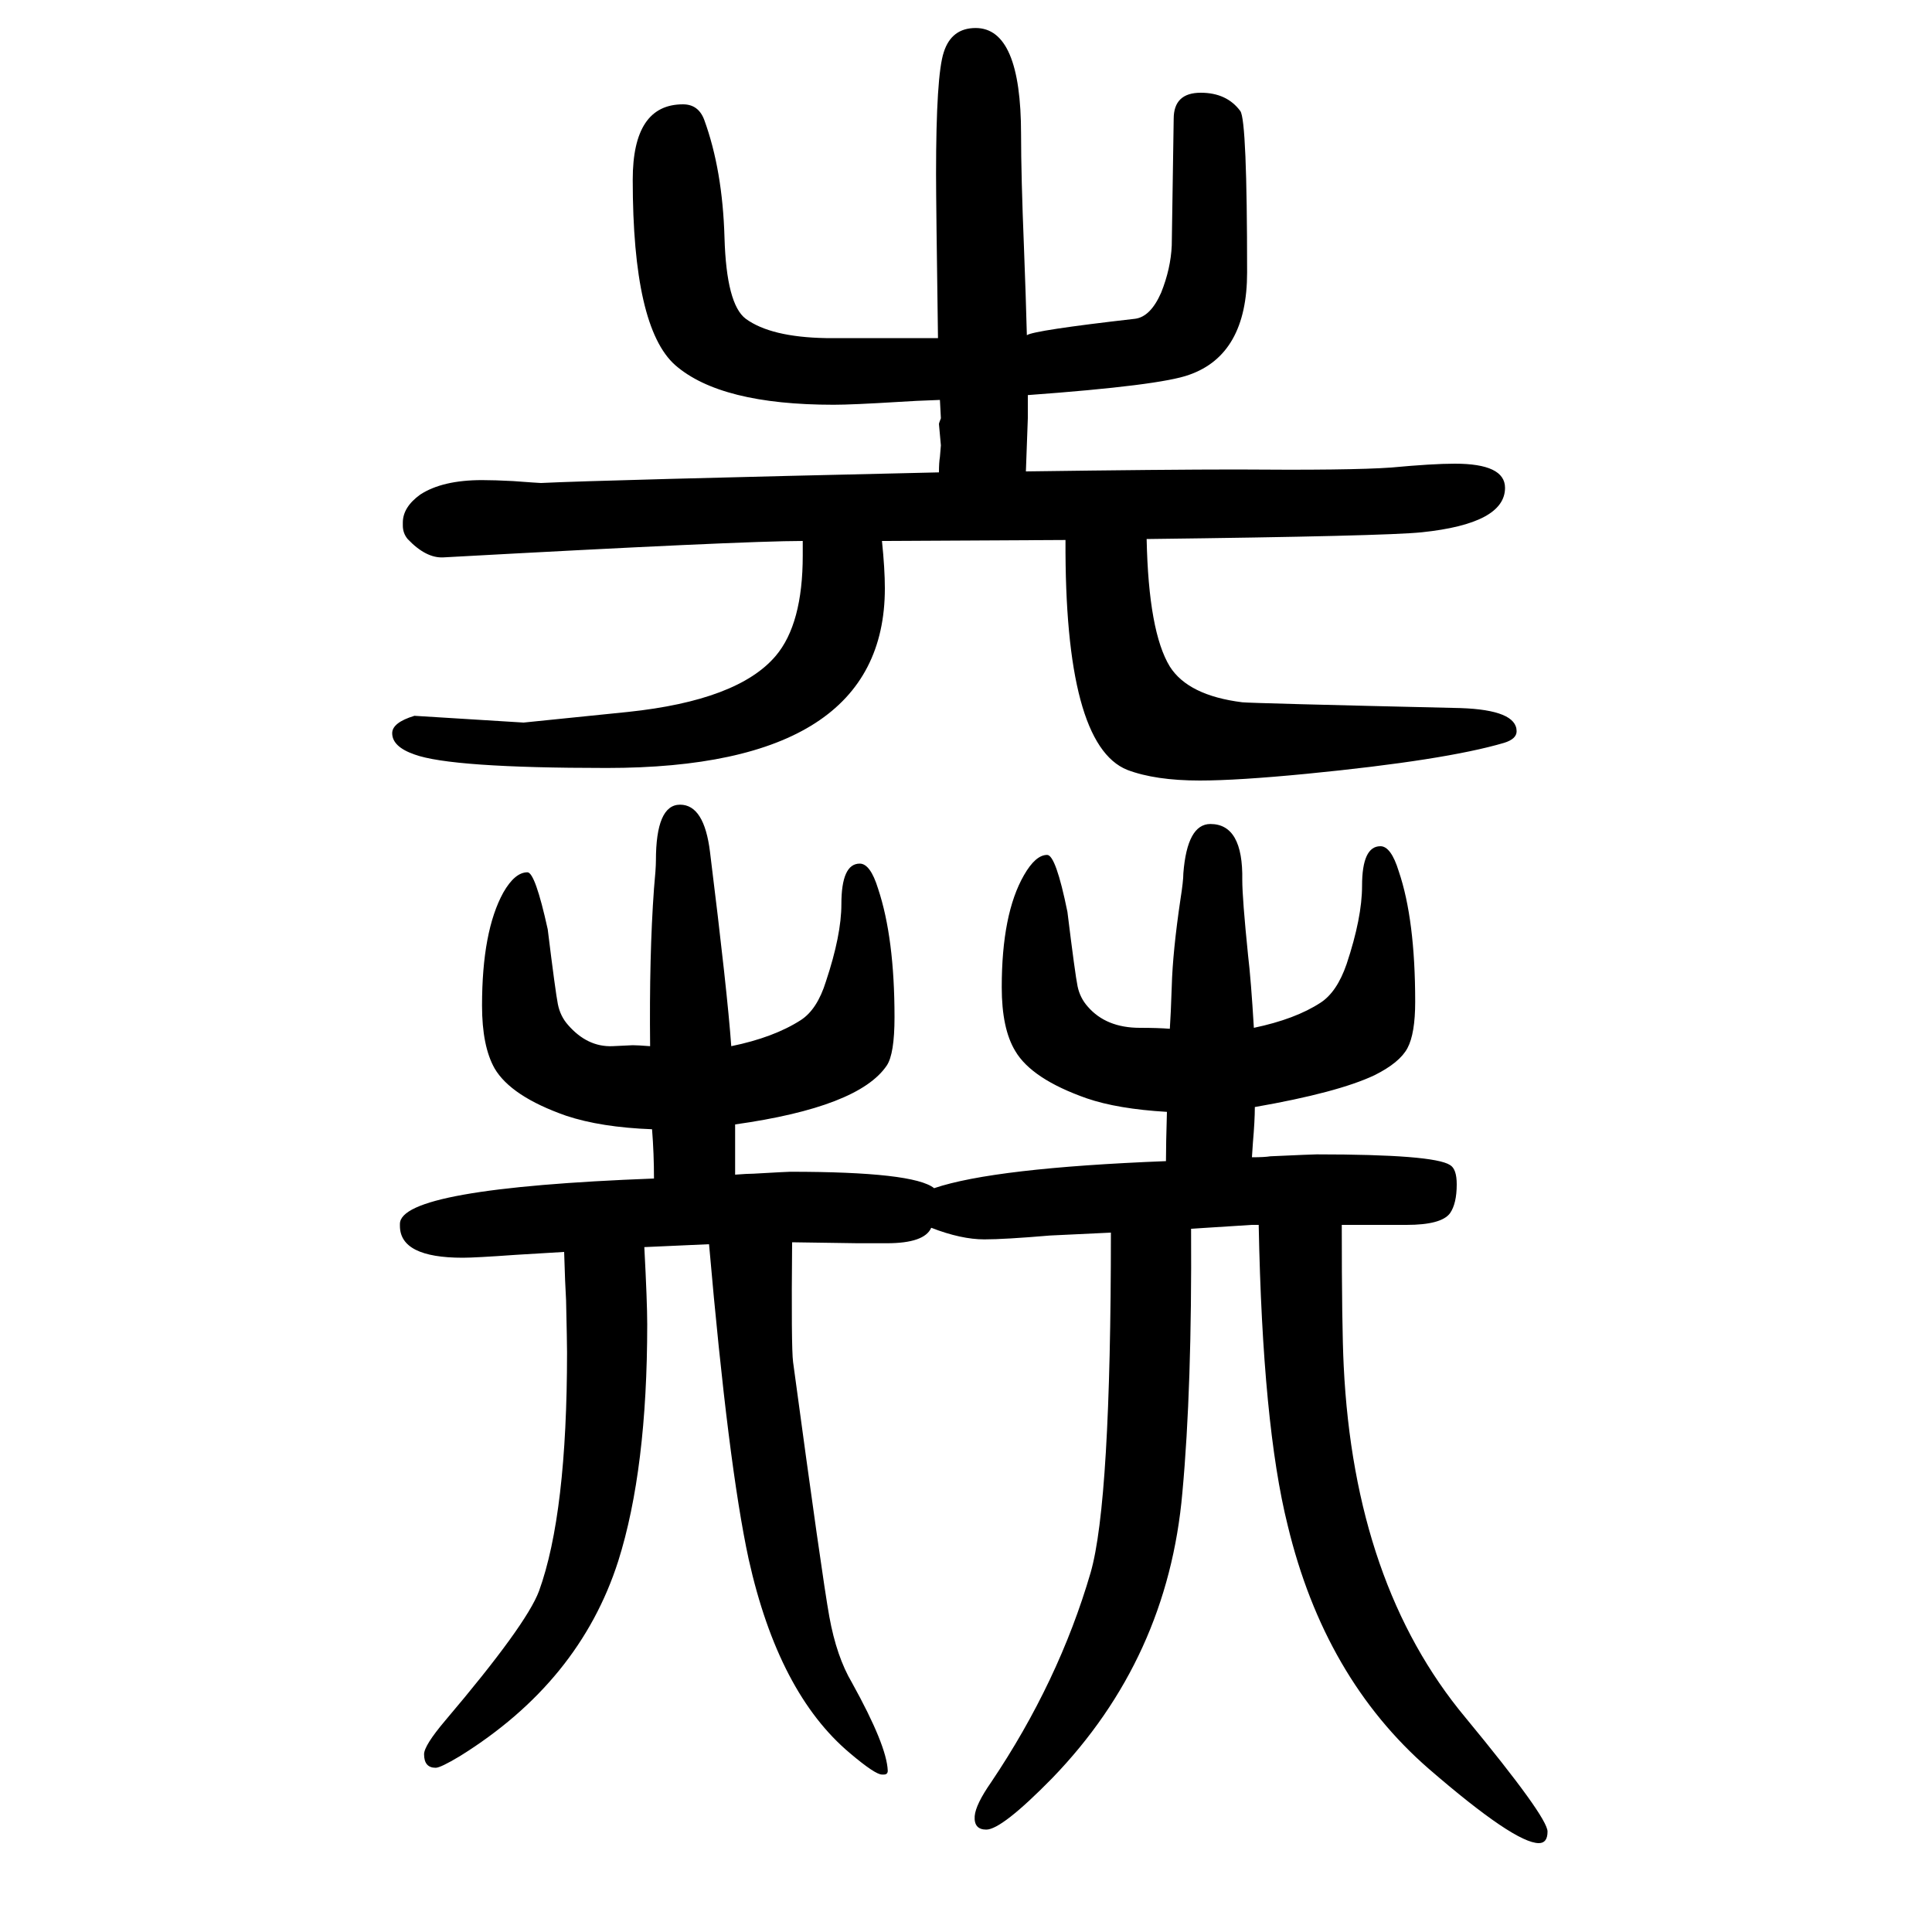 <svg xmlns="http://www.w3.org/2000/svg" xmlns:xlink="http://www.w3.org/1999/xlink" height="100" width="100" version="1.1"><path d="M964 379q-7 -16 -46 -16h-30l-68 1q-1 -109 1 -124q30 -222 37.5 -263.5t23.5 -68.5q36 -65 37 -91q0 -4 -4 -4h-2q-7 0 -33 22q-74 62 -105 201q-21 97 -41 326l-67 -3q3 -57 3 -80q0 -150 -30 -245q-40 -125 -164 -202q-20 -12 -25 -12q-12 0 -12 14q0 9 22 35
q84 99 97 134q29 80 29 247q0 10 -1 54q-1 16 -2 50q-33 -2 -50 -3q-42 -3 -55 -3q-65 0 -65 33v2q0 37 263 47q0 26 -2 51q-53 2 -89 14q-57 20 -74 49q-13 23 -13 65q0 77 22 117q12 21 25 21q8 0 21 -59q8 -65 10.5 -77.5t10.5 -21.5q20 -23 46 -22l21 1q5 0 18 -1
q-1 94 4 163q2 21 2 29q0 58 25 58t31 -49q18 -145 22 -201q44 9 72 27q17 11 26 40q16 48 16 80q0 42 19 42q11 0 19 -26q17 -51 17 -133q0 -38 -8 -50q-29 -43 -157 -61v-52q13 1 19 1q35 2 38 2q128 0 149 -17q62 21 240 28q0 17 1 51q-51 3 -83 14q-57 20 -74 49
q-14 23 -14 66q0 76 23 116q12 21 24 21q9 0 21 -59q8 -65 10.5 -77t10.5 -21q19 -22 54 -22q19 0 31 -1q1 14 2 44q1 36 9 90q3 19 3 27q4 51 28 51q34 0 33 -58q0 -19 6 -78q3 -25 6 -75q43 9 69 26q17 11 27 40q16 48 16 81q0 41 19 41q11 0 19 -26q17 -50 17 -135
q0 -33 -8 -48t-34 -28q-38 -18 -124 -33q0 -14 -2 -37l-1 -15q13 0 19 1q44 2 48 2q121 0 138 -11q7 -4 7 -20q0 -20 -7 -30q-9 -12 -45 -12h-33h-34q0 -106 2 -146q11 -226 126 -364q85 -103 85 -118q0 -12 -9 -12q-25 0 -114 77q-108 94 -146 252q-26 104 -30 311h-7
l-63 -4q1 -165 -9 -273q-15 -172 -135 -296q-52 -53 -68 -53q-13 0 -12 14q1 12 17 35q70 104 103 217q21 73 21 352l-63 -3q-47 -4 -68 -4q-24 0 -55 12zM1062 1162q145 2 218 2q118 -1 160 2q43 4 66 4q52 0 52 -25q0 -37 -86 -46q-38 -4 -285 -7q2 -96 24 -132
q19 -30 75 -37q9 -1 226 -6q58 -2 58 -24q0 -8 -13 -12q-61 -18 -204 -32q-72 -7 -111 -7q-46 0 -75 11q-65 26 -64 238l-190 -1q3 -29 3 -49q0 -186 -288 -186q-161 0 -199 14q-23 8 -23 22q0 11 23 18l113 -7q1 0 108 11q114 12 153 58q28 33 28 104v15q-63 0 -372 -17
q-18 -1 -37 19q-5 6 -5 14v3q0 16 18 29q23 15 64 15q13 0 32 -1q27 -2 29 -2q61 3 412 11q0 10 1 16q1 11 1 12l-2 22q0 1 2 6l-1 19q-28 -1 -42 -2q-49 -3 -68 -3q-117 0 -164 41q-44 39 -44 192q0 78 52 78q16 0 22 -16q19 -52 21 -122q2 -69 22 -84q26 -19 83 -20h70h28
h18q-2 140 -2 170q0 102 8 126q8 25 33 25q47 0 47 -110q0 -43 3 -117q2 -52 3 -91q7 5 112 17q16 2 27 27q10 25 11 49l2 131q0 27 28 27q27 0 41 -19q7 -10 7 -167q0 -85 -60 -106q-30 -11 -167 -21v-24z" style="" transform="scale(0.05 -0.05) translate(0 -1650)"/></svg>